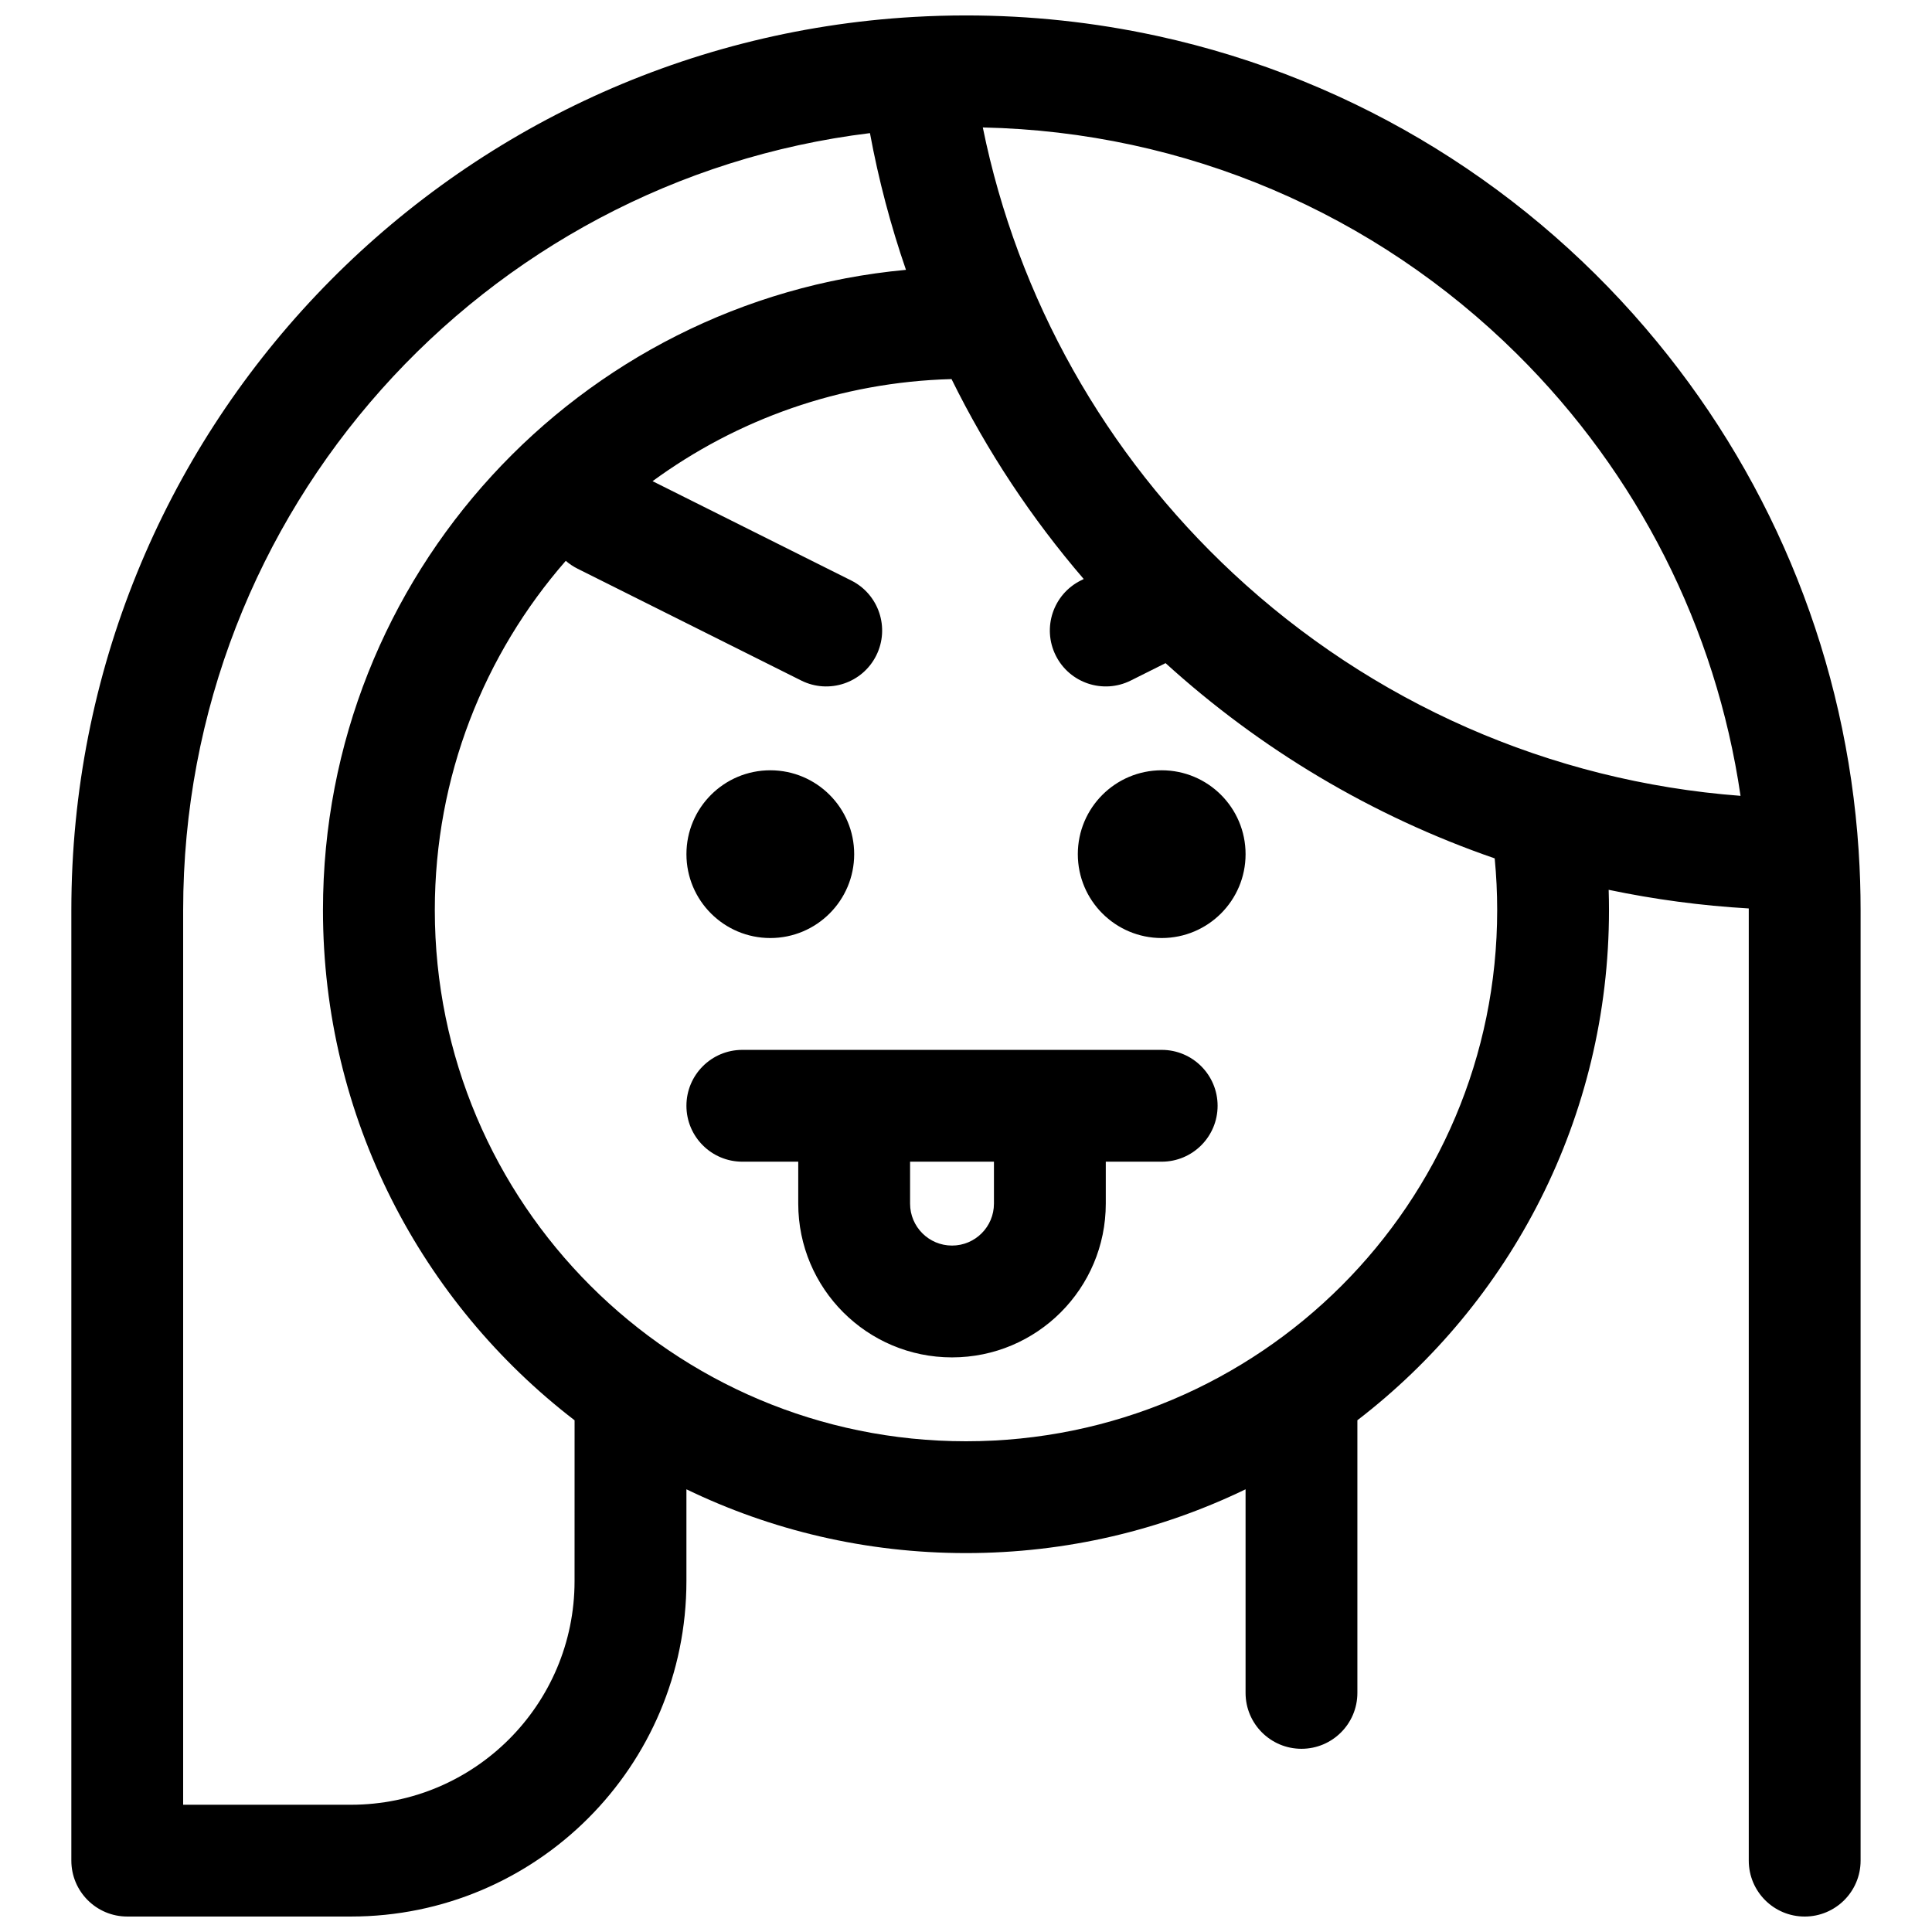 <?xml version="1.0" encoding="UTF-8"?>
<!-- Uploaded to: ICON Repo, www.svgrepo.com, Generator: ICON Repo Mixer Tools -->
<svg width="800px" height="800px" version="1.1" viewBox="144 144 512 512" xmlns="http://www.w3.org/2000/svg">
 <defs>
  <clipPath id="a">
   <path d="m162 148.09h476v503.81h-476z"/>
  </clipPath>
 </defs>
 <g clip-path="url(#a)">
  <path d="m503.72 520.39v72.242c0 8.184-6.633 14.816-14.816 14.816s-14.816-6.633-14.816-14.816v-53.953c-22.406 10.832-47.539 16.906-74.09 16.906-26.555 0-51.688-6.074-74.09-16.906v24.316c0 49.102-39.805 88.906-88.91 88.906h-59.27c-8.184 0-14.82-6.633-14.82-14.816v-251.91c0-126.31 98.777-229.55 223.3-236.69 4.578-0.262 9.176-0.395 13.789-0.395 17.121 0 33.957 1.824 50.281 5.352 0.125 0.023 0.25 0.051 0.379 0.078 53.352 11.617 99.453 40.902 132.46 81.059 31.203 37.891 50.148 84.77 53.441 134.81 0.008 0.098 0.012 0.195 0.016 0.297 0.336 5.125 0.504 10.293 0.504 15.492v251.91c0 8.184-6.637 14.816-14.82 14.816s-14.816-6.633-14.816-14.816v-251.91-0.43c-12.582-0.73-24.984-2.391-37.129-4.938 0.055 1.785 0.086 3.574 0.086 5.367 0 55.082-26.137 104.06-66.684 135.21zm-207.45 0c-40.547-31.148-66.68-80.129-66.68-135.21 0-88.75 67.848-161.65 154.5-169.67-4.059-11.758-7.258-23.867-9.543-36.234-102.57 12.543-182.01 99.949-182.01 205.91v237.09h44.453c32.734 0 59.273-26.535 59.273-59.27zm174.52-224.45c36.777 34.262 83.863 55.129 134.47 58.965-6.523-44.586-27.367-85.496-59.246-117.09-37.57-37.227-87.785-58.902-141.56-60.039 9.23 45.406 32.477 86.609 66.336 118.16zm-153.85-24.422 52.645 26.32c7.316 3.66 10.285 12.562 6.625 19.883-3.66 7.32-12.559 10.285-19.879 6.625l-59.273-29.637c-1.148-0.574-2.191-1.277-3.121-2.086-21.613 24.746-34.707 57.125-34.707 92.559 0 77.746 63.027 140.77 140.77 140.77 77.742 0 140.77-63.023 140.77-140.77 0-4.602-0.223-9.172-0.66-13.703-32.547-11.227-62.164-28.969-87.223-51.742l-9.215 4.609c-7.32 3.66-16.223 0.695-19.883-6.625-3.66-7.32-0.691-16.223 6.629-19.883l0.781-0.391c-13.766-16.008-25.574-33.789-35.031-52.984-29.594 0.789-56.91 10.715-79.23 27.055zm31.199 121.07c-12.277 0-22.227-9.953-22.227-22.227 0-12.277 9.949-22.227 22.227-22.227 12.273 0 22.227 9.949 22.227 22.227 0 12.273-9.953 22.227-22.227 22.227zm103.72 0c-12.273 0-22.227-9.953-22.227-22.227 0-12.277 9.953-22.227 22.227-22.227 12.277 0 22.23 9.949 22.23 22.227 0 12.273-9.953 22.227-22.23 22.227zm-14.816 59.27v11.117c0 22.504-18.242 40.746-40.75 40.746-22.504 0-40.75-18.242-40.75-40.746v-11.117h-14.816c-8.184 0-14.816-6.633-14.816-14.816 0-8.184 6.633-14.816 14.816-14.816h111.13c8.188 0 14.82 6.633 14.82 14.816 0 8.184-6.633 14.816-14.82 14.816zm-51.863 0v11.117c0 6.137 4.977 11.113 11.113 11.113 6.141 0 11.113-4.977 11.113-11.113v-11.117z"/>
 </g>
</svg>